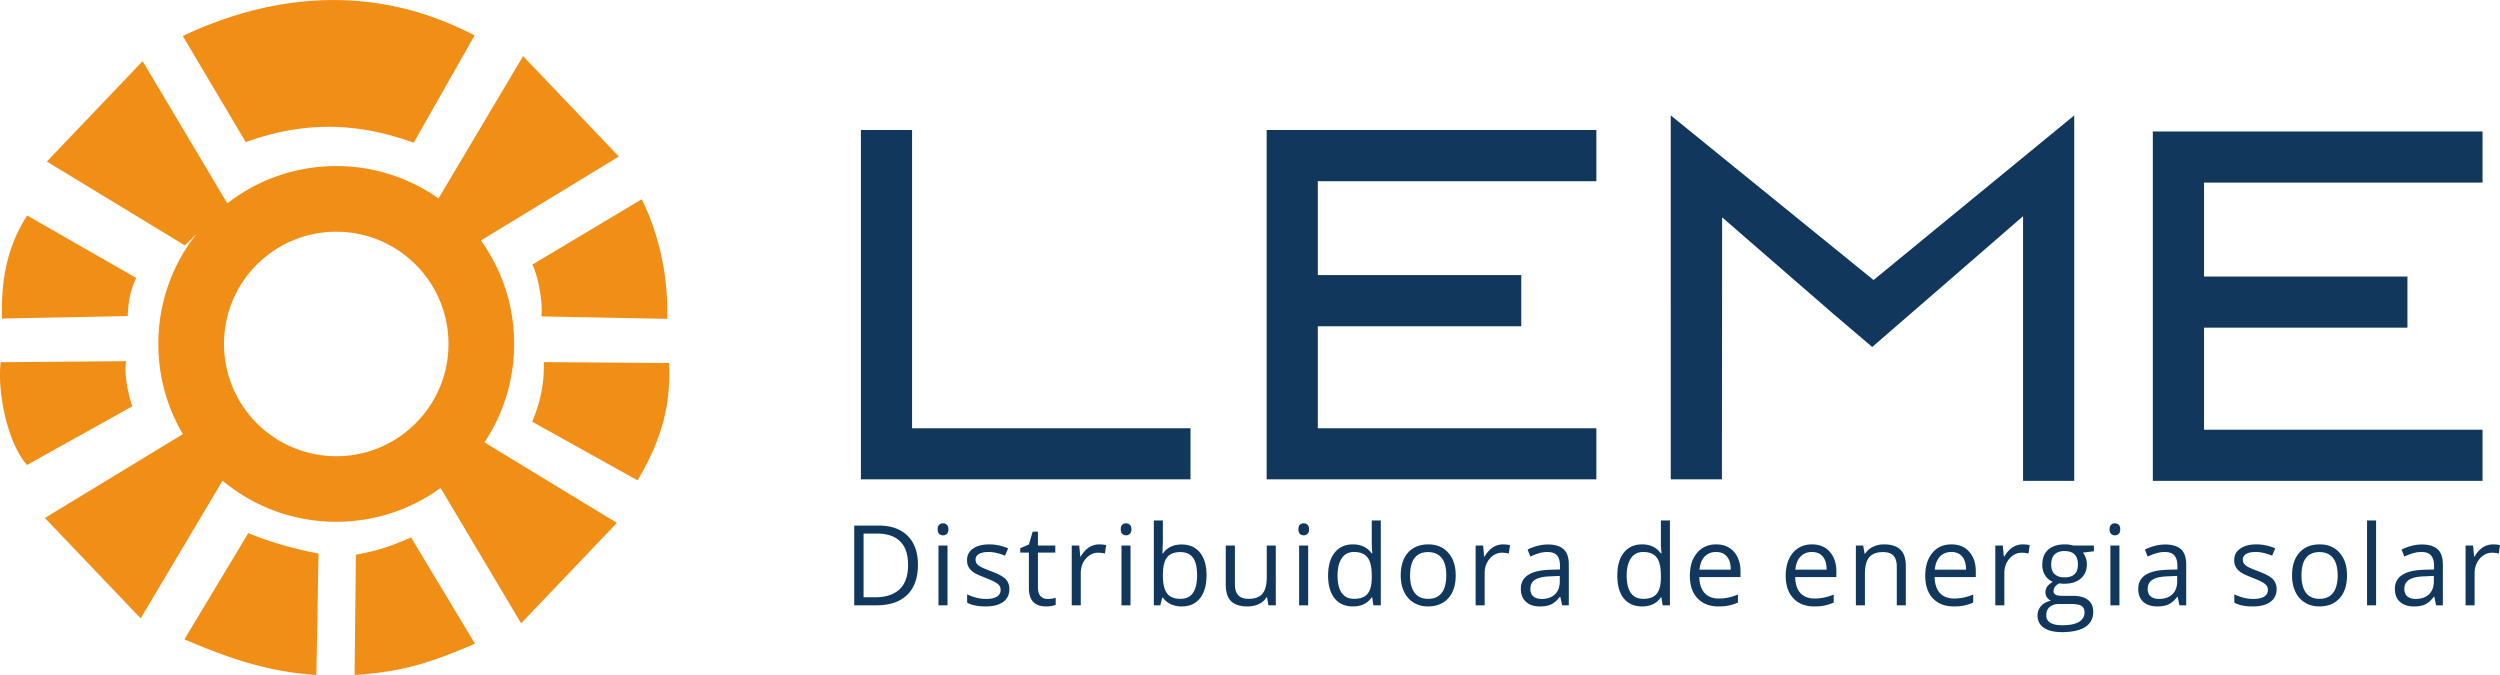 <svg xmlns="http://www.w3.org/2000/svg" width="200" height="54" viewBox="0 0 243.32 65.69" shape-rendering="geometricPrecision" image-rendering="optimizeQuality" fill-rule="evenodd" xmlns:v="https://vecta.io/nano"><path d="M32.72 16.16c3.71 0 7.15 1.17 9.96 3.15h0l8.23-13.85 9.32 9.77-13.42 8.17h-.01c2.04 2.84 3.24 6.31 3.24 10.07a17.25 17.25 0 0 1-2.89 9.58l12.89 7.84-9.32 9.77-7.84-13.17c-2.85 2.07-6.36 3.29-10.16 3.29-4.2 0-8.06-1.5-11.06-4l-7.97 13.4-9.32-9.77 13.43-8.16h0c-1.52-2.57-2.39-5.57-2.39-8.78 0-4.05 1.39-7.77 3.72-10.72l-1.14 1.13-13.43-8.16 9.32-9.77 8.24 13.84-.01.01c2.93-2.28 6.62-3.64 10.61-3.64zM13.26 27.05c-.6 1.23-.78 2.4-.83 3.71L.19 31c-.09-3.78.48-6.94 2.45-10.03l10.62 6.08zm38.55-1.3c.61 1.22 1.02 3.69.89 5.04l12.24.24c.09-3.78-.61-7.81-2.48-11.64l-10.65 6.36zM12.88 39.54c-.43-1.16-.83-3.3-.6-4.39l-12.21.1c-.37 3.06.75 8.03 2.56 10l10.25-5.71zm38.92 1.5c.72-1.73 1.2-3.61 1.12-5.8l12.2.09c.18 4.06-.69 7.4-3.07 11.42L51.8 41.04zM24.17 51.88c2.11.88 4.39 1.52 6.83 2l-.21 11.81c-4.71-.3-8.55-1.63-12.84-3.47l6.22-10.34zm15.84.43c-2.11.88-2.93 1.21-5.37 1.68l-.13 11.7c4.7-.3 7.43-1.21 11.72-3.04l-6.22-10.34zM17.79 3.5c9.18-4.33 19.03-4.97 28.4-.05l-5.93 10.44c-5.73-2.1-10.96-2.01-16.34-.06L17.79 3.5zm14.94 19.05c6.03 0 10.92 4.89 10.92 10.92 0 6.04-4.89 10.93-10.92 10.93A10.93 10.93 0 0 1 21.8 33.47c0-6.03 4.89-10.92 10.93-10.92z" fill="#f08e16"/><path d="M83.79 12.65h4.98v29.03h27.1v4.97h-27.1-4.98v-4.97-29.03zm158.84 40.33c.25 0 .49.03.69.07l-.12.82a3.19 3.19 0 0 0-.64-.08c-.47 0-.87.19-1.2.57-.34.38-.51.86-.51 1.43v3.12h-.88v-5.82h.73l.1 1.08h.04c.22-.38.48-.67.78-.88a1.82 1.82 0 0 1 1.01-.31zm-5.53 5.93l-.17-.83h-.05c-.29.37-.57.62-.86.75s-.65.19-1.08.19c-.58 0-1.03-.15-1.36-.45-.33-.29-.49-.72-.49-1.27 0-1.17.94-1.79 2.82-1.85l.99-.03v-.36c0-.46-.1-.79-.3-1.01-.19-.22-.51-.33-.94-.33-.49 0-1.03.15-1.65.45l-.27-.68a4.58 4.58 0 0 1 .94-.36c.35-.09.69-.14 1.03-.14.7 0 1.21.16 1.54.47.34.3.51.8.51 1.48v3.97h-.66zm-1.99-.62c.55 0 .98-.15 1.3-.45.31-.3.47-.72.47-1.26v-.53l-.89.04c-.7.02-1.2.13-1.51.33-.31.19-.47.49-.47.89 0 .32.1.57.29.73.2.17.47.25.81.25zm-3.85.62h-.88v-8.26h.88v8.26zM228.43 56c0 .95-.24 1.69-.72 2.22-.47.53-1.13.8-1.98.8-.52 0-.98-.12-1.38-.37-.41-.24-.72-.59-.94-1.05s-.33-.99-.33-1.6c0-.95.24-1.69.72-2.22.47-.53 1.13-.8 1.97-.8.81 0 1.46.27 1.94.82.48.54.72 1.27.72 2.2zM224 56c0 .74.15 1.31.44 1.7.3.39.74.58 1.32.58.57 0 1.01-.19 1.31-.58s.45-.96.45-1.7-.15-1.31-.45-1.69-.74-.58-1.33-.58c-.57 0-1.01.19-1.3.57-.3.38-.44.95-.44 1.7zm-2.42 1.33c0 .54-.21.96-.61 1.25s-.97.44-1.7.44c-.77 0-1.37-.12-1.81-.37v-.81a4.38 4.38 0 0 0 .9.33c.33.08.63.12.93.12.46 0 .82-.07 1.06-.22a.73.73 0 0 0 .38-.67c0-.23-.1-.42-.3-.58s-.58-.35-1.15-.57c-.54-.21-.93-.38-1.15-.53-.23-.15-.4-.32-.51-.52-.12-.19-.17-.41-.17-.68 0-.48.19-.85.58-1.12.38-.28.91-.42 1.59-.42.62 0 1.23.13 1.83.39l-.31.71c-.59-.24-1.11-.36-1.59-.36-.42 0-.73.07-.94.2a.59.59 0 0 0-.32.54c0 .16.04.29.12.4a1.13 1.13 0 0 0 .38.31c.18.1.52.25 1.02.43.69.26 1.16.51 1.4.76.24.26.37.58.37.97zm-9.46 1.58l-.17-.83h-.04c-.29.37-.58.62-.87.75s-.65.19-1.08.19c-.58 0-1.03-.15-1.36-.45-.33-.29-.49-.72-.49-1.27 0-1.17.94-1.79 2.82-1.85l.99-.03v-.36c0-.46-.1-.79-.3-1.01-.19-.22-.51-.33-.94-.33-.48 0-1.03.15-1.65.45l-.27-.68a4.46 4.46 0 0 1 .95-.36 3.98 3.98 0 0 1 1.02-.14c.7 0 1.21.16 1.55.47.33.3.5.8.5 1.48v3.97h-.66zm-1.99-.62c.55 0 .98-.15 1.3-.45.31-.3.47-.72.47-1.26v-.53l-.89.04c-.7.02-1.2.13-1.51.33-.31.19-.47.49-.47.89 0 .32.1.57.29.73.2.17.47.25.81.25zm-3.85.62h-.88v-5.82h.88v5.82zm-.96-7.4c0-.2.05-.35.15-.44a.49.49 0 0 1 .37-.14c.14 0 .27.04.37.14s.15.24.15.44-.05.35-.15.45a.55.55 0 0 1-.37.14.53.53 0 0 1-.37-.14c-.1-.1-.15-.25-.15-.45zm-1.52 1.58v.56l-1.07.13c.1.12.18.28.26.48a1.83 1.83 0 0 1 .12.68c0 .57-.2 1.02-.59 1.36s-.92.51-1.6.51a2.56 2.56 0 0 1-.49-.04c-.38.2-.56.45-.56.75 0 .16.06.28.19.35.14.08.36.12.68.12h1.03c.63 0 1.12.13 1.45.4.34.26.51.65.51 1.15 0 .65-.26 1.14-.77 1.48-.52.33-1.28.5-2.27.5-.76 0-1.35-.14-1.76-.42a1.38 1.38 0 0 1-.62-1.2c0-.35.12-.66.34-.92.23-.26.55-.43.96-.52-.15-.07-.28-.17-.38-.32-.1-.14-.15-.3-.15-.49 0-.22.06-.4.17-.56.12-.16.29-.31.54-.46-.3-.13-.55-.34-.74-.64-.19-.29-.28-.63-.28-1.02 0-.63.19-1.12.57-1.47.38-.34.93-.52 1.63-.52.3 0 .58.04.82.11h2.01zm-4.64 6.8a.8.8 0 0 0 .4.72c.26.16.65.24 1.14.24.74 0 1.29-.11 1.65-.33.35-.22.53-.52.53-.9 0-.32-.1-.53-.29-.65-.2-.13-.56-.19-1.1-.19h-1.06c-.4 0-.71.1-.93.29-.23.19-.34.46-.34.82zm.48-4.94c0 .41.11.72.34.93s.55.31.97.31c.86 0 1.29-.42 1.29-1.25 0-.88-.44-1.31-1.31-1.31-.41 0-.73.11-.96.33-.22.22-.33.56-.33.99zm-2.78-1.97c.25 0 .49.03.69.07l-.12.82a3.19 3.19 0 0 0-.64-.08c-.47 0-.87.19-1.21.57-.33.38-.5.86-.5 1.43v3.12h-.88v-5.82h.73l.1 1.08h.04c.22-.38.48-.67.78-.88a1.82 1.82 0 0 1 1.01-.31zm-6.7 6.04c-.86 0-1.54-.26-2.04-.79-.49-.52-.74-1.25-.74-2.18 0-.94.23-1.68.69-2.24.46-.55 1.08-.83 1.86-.83.73 0 1.31.24 1.73.72.43.48.64 1.12.64 1.9v.56h-4.01c.02.68.19 1.2.52 1.56.33.35.79.53 1.38.53.63 0 1.25-.13 1.86-.39v.78a4.51 4.51 0 0 1-.88.29c-.28.06-.62.09-1.01.09zm-.24-5.3c-.47 0-.84.16-1.12.46s-.44.72-.49 1.26h3.04c0-.55-.12-.98-.37-1.27-.25-.3-.6-.45-1.06-.45zm-5.31 5.19v-3.76c0-.48-.11-.83-.32-1.07-.22-.23-.56-.35-1.02-.35-.61 0-1.05.17-1.34.5-.28.33-.42.87-.42 1.63v3.05h-.88v-5.82h.71l.14.8h.05c.18-.29.43-.51.76-.67.32-.16.69-.24 1.09-.24.7 0 1.23.17 1.58.51.36.34.53.88.53 1.62v3.8h-.88zm-8.03.11c-.86 0-1.54-.26-2.03-.79-.5-.52-.75-1.25-.75-2.18 0-.94.23-1.68.69-2.24.47-.55 1.09-.83 1.87-.83.73 0 1.3.24 1.73.72.42.48.64 1.12.64 1.9v.56h-4.01c.01.68.19 1.2.51 1.56.33.35.79.53 1.39.53.62 0 1.24-.13 1.85-.39v.78a4.3 4.3 0 0 1-.88.29c-.28.06-.61.09-1.01.09zm-.24-5.3c-.46 0-.83.16-1.11.46s-.44.72-.49 1.26h3.04c0-.55-.12-.98-.37-1.27-.25-.3-.61-.45-1.07-.45zm-9.08 5.3c-.86 0-1.54-.26-2.04-.79-.5-.52-.75-1.25-.75-2.18 0-.94.23-1.68.7-2.24.46-.55 1.08-.83 1.86-.83.73 0 1.31.24 1.73.72s.64 1.12.64 1.9v.56h-4.01c.02.68.19 1.2.52 1.56.32.35.78.53 1.38.53.63 0 1.25-.13 1.86-.39v.78a4.38 4.38 0 0 1-.89.29c-.27.06-.61.09-1 .09zm-.24-5.3c-.47 0-.84.16-1.12.46s-.44.72-.49 1.26h3.04c0-.55-.12-.98-.37-1.27-.25-.3-.6-.45-1.06-.45zm-5.32 4.41h-.05c-.41.6-1.02.89-1.83.89-.76 0-1.35-.26-1.78-.78-.42-.52-.63-1.26-.63-2.22s.21-1.71.64-2.24c.42-.53 1.02-.8 1.77-.8.79 0 1.4.29 1.82.87h.07l-.04-.43-.02-.4v-2.37h.88v8.26h-.71l-.12-.78zm-1.77.15c.61 0 1.04-.16 1.31-.49s.41-.86.41-1.59v-.18c0-.83-.14-1.42-.41-1.77-.28-.35-.71-.53-1.32-.53-.51 0-.91.2-1.18.61-.28.4-.42.97-.42 1.7 0 .74.14 1.3.41 1.68.28.38.68.57 1.2.57zm-7.89.63l-.18-.83h-.04c-.29.37-.58.62-.87.75s-.65.19-1.08.19c-.58 0-1.03-.15-1.35-.45-.33-.29-.5-.72-.5-1.27 0-1.17.94-1.79 2.82-1.85l.99-.03v-.36c0-.46-.1-.79-.29-1.01-.2-.22-.51-.33-.95-.33-.48 0-1.03.15-1.64.45l-.27-.68a4.37 4.37 0 0 1 .94-.36c.34-.09.68-.14 1.03-.14.69 0 1.2.16 1.54.47.33.3.5.8.5 1.48v3.97h-.65zm-1.99-.62c.55 0 .98-.15 1.29-.45s.47-.72.47-1.26v-.53l-.88.04c-.7.02-1.21.13-1.52.33-.31.19-.46.49-.46.89 0 .32.09.57.29.73.19.17.46.25.81.25zm-3.77-5.31c.25 0 .49.03.69.07l-.12.82a3.19 3.19 0 0 0-.64-.08c-.47 0-.87.19-1.21.57-.33.38-.5.86-.5 1.43v3.12h-.88v-5.82h.73l.1 1.08h.04c.22-.38.48-.67.78-.88a1.82 1.82 0 0 1 1.01-.31zm-4.6 3.02c0 .95-.24 1.69-.72 2.22s-1.14.8-1.98.8c-.52 0-.98-.12-1.39-.37-.4-.24-.71-.59-.93-1.05s-.33-.99-.33-1.6c0-.95.24-1.69.71-2.22.48-.53 1.14-.8 1.98-.8.81 0 1.46.27 1.94.82.48.54.72 1.27.72 2.2zm-4.44 0c0 .74.15 1.31.45 1.7s.73.58 1.31.58 1.02-.19 1.32-.58.44-.96.44-1.7-.14-1.31-.44-1.69-.75-.58-1.33-.58-1.01.19-1.31.57c-.29.38-.44.95-.44 1.7zm-3.69 2.13h-.04c-.41.6-1.02.89-1.83.89-.76 0-1.36-.26-1.78-.78s-.64-1.26-.64-2.22.22-1.71.64-2.24c.43-.53 1.02-.8 1.78-.8.79 0 1.39.29 1.82.87h.06l-.03-.43-.02-.4v-2.37h.88v8.26h-.72l-.12-.78zm-1.76.15c.6 0 1.04-.16 1.31-.49s.41-.86.41-1.59v-.18c0-.83-.14-1.42-.42-1.77-.27-.35-.71-.53-1.31-.53-.52 0-.91.2-1.19.61-.27.4-.41.97-.41 1.7 0 .74.14 1.3.41 1.68s.67.57 1.2.57zm-4.47.63h-.88v-5.82h.88v5.82zm-.95-7.4c0-.2.05-.35.14-.44.1-.1.23-.14.38-.14.14 0 .26.04.36.14.11.1.16.24.16.44s-.05.35-.16.45c-.1.09-.22.14-.36.14-.15 0-.28-.05-.38-.14-.09-.1-.14-.25-.14-.45zm-6.18 1.58v3.78c0 .47.11.83.33 1.06.21.23.55.35 1.01.35.61 0 1.06-.17 1.34-.5s.42-.88.42-1.63v-3.06h.88v5.82h-.72l-.13-.78h-.05a1.72 1.72 0 0 1-.75.66c-.32.15-.69.23-1.1.23-.71 0-1.24-.17-1.59-.5-.35-.34-.53-.88-.53-1.62v-3.81h.89zm-5.18-.1c.76 0 1.36.27 1.78.79.43.52.64 1.26.64 2.22 0 .95-.22 1.7-.64 2.23-.43.53-1.02.79-1.78.79a2.51 2.51 0 0 1-1.04-.21 1.98 1.98 0 0 1-.79-.65h-.06l-.19.75h-.63v-8.26h.88v2l-.04 1.22h.04c.41-.59 1.02-.88 1.83-.88zm-.13.74c-.6 0-1.03.18-1.3.52-.27.35-.4.93-.4 1.75 0 .81.14 1.4.41 1.75.27.36.71.53 1.31.53.55 0 .95-.2 1.22-.59.26-.39.39-.96.39-1.7 0-.76-.13-1.33-.39-1.7-.27-.37-.68-.56-1.24-.56zm-4.85 5.18h-.88v-5.82h.88v5.82zm-.95-7.4c0-.2.05-.35.15-.44.09-.1.22-.14.37-.14.14 0 .26.04.36.14.11.1.16.24.16.44s-.05.35-.16.45c-.1.09-.22.14-.36.14-.15 0-.28-.05-.37-.14-.1-.1-.15-.25-.15-.45zm-2.11 1.47c.25 0 .49.03.69.07l-.12.82a3.19 3.19 0 0 0-.64-.08c-.47 0-.87.19-1.21.57-.33.38-.5.86-.5 1.43v3.12h-.88v-5.82h.73l.1 1.08h.04c.22-.38.48-.67.78-.88a1.82 1.82 0 0 1 1.01-.31zm-5.01 5.31a3.4 3.4 0 0 0 .45-.03l.34-.08v.68c-.09.05-.23.08-.42.12a3.13 3.13 0 0 1-.5.04c-1.13 0-1.69-.59-1.69-1.78v-3.46h-.84v-.43l.84-.36.37-1.25h.51v1.35h1.69v.69h-1.69v3.42c0 .35.08.62.25.81s.4.28.69.28zm-3.72-.96c0 .54-.2.96-.6 1.25-.41.29-.97.44-1.7.44-.77 0-1.38-.12-1.81-.37v-.81a4.38 4.38 0 0 0 .9.33 3.83 3.83 0 0 0 .93.12c.46 0 .81-.07 1.06-.22s.37-.37.37-.67c0-.23-.09-.42-.29-.58s-.58-.35-1.15-.57c-.54-.21-.93-.38-1.16-.53s-.4-.32-.51-.52c-.11-.19-.16-.41-.16-.68 0-.48.19-.85.57-1.12.39-.28.92-.42 1.59-.42.63 0 1.24.13 1.84.39l-.31.71c-.59-.24-1.12-.36-1.59-.36-.42 0-.73.07-.95.2-.21.13-.32.31-.32.54 0 .16.05.29.12.4.08.11.21.21.39.31s.52.25 1.02.43c.69.26 1.16.51 1.4.76.24.26.36.58.36.97zm-6.02 1.58h-.88v-5.82h.88v5.82zm-.96-7.4c0-.2.05-.35.15-.44.1-.1.23-.14.37-.14a.49.49 0 0 1 .37.14c.1.1.16.24.16.44s-.06.35-.16.45a.53.53 0 0 1-.37.14.55.55 0 0 1-.37-.14c-.1-.1-.15-.25-.15-.45zm-1.92 3.44c0 1.29-.35 2.27-1.04 2.94-.7.68-1.7 1.02-3.01 1.02h-2.15v-7.76h2.38c1.21 0 2.15.33 2.82 1s1 1.6 1 2.8zm-.96.04c0-1.02-.25-1.78-.76-2.29s-1.26-.77-2.26-.77h-1.31v6.2h1.09c1.08 0 1.89-.27 2.43-.8.54-.52.81-1.31.81-2.34zm121.15-42.2h32.09v4.98h-27.11v9.14h19.8v4.98h-19.8v9.93h27.11v4.98h-27.11-4.98V12.79zm-86.25-.14h32.09v4.98h-27.11v9.14h19.8v4.98h-19.8v9.93h27.11v4.97h-27.11-4.98v-34zm55.11 17.86l-10.78-9.36-.02 25.5h-4.98V11.23l19.74 16.02 19.53-16.02V46.8h-4.98V21.04l-14.68 12.73-3.83-3.26z" fill="#11385c"/></svg>